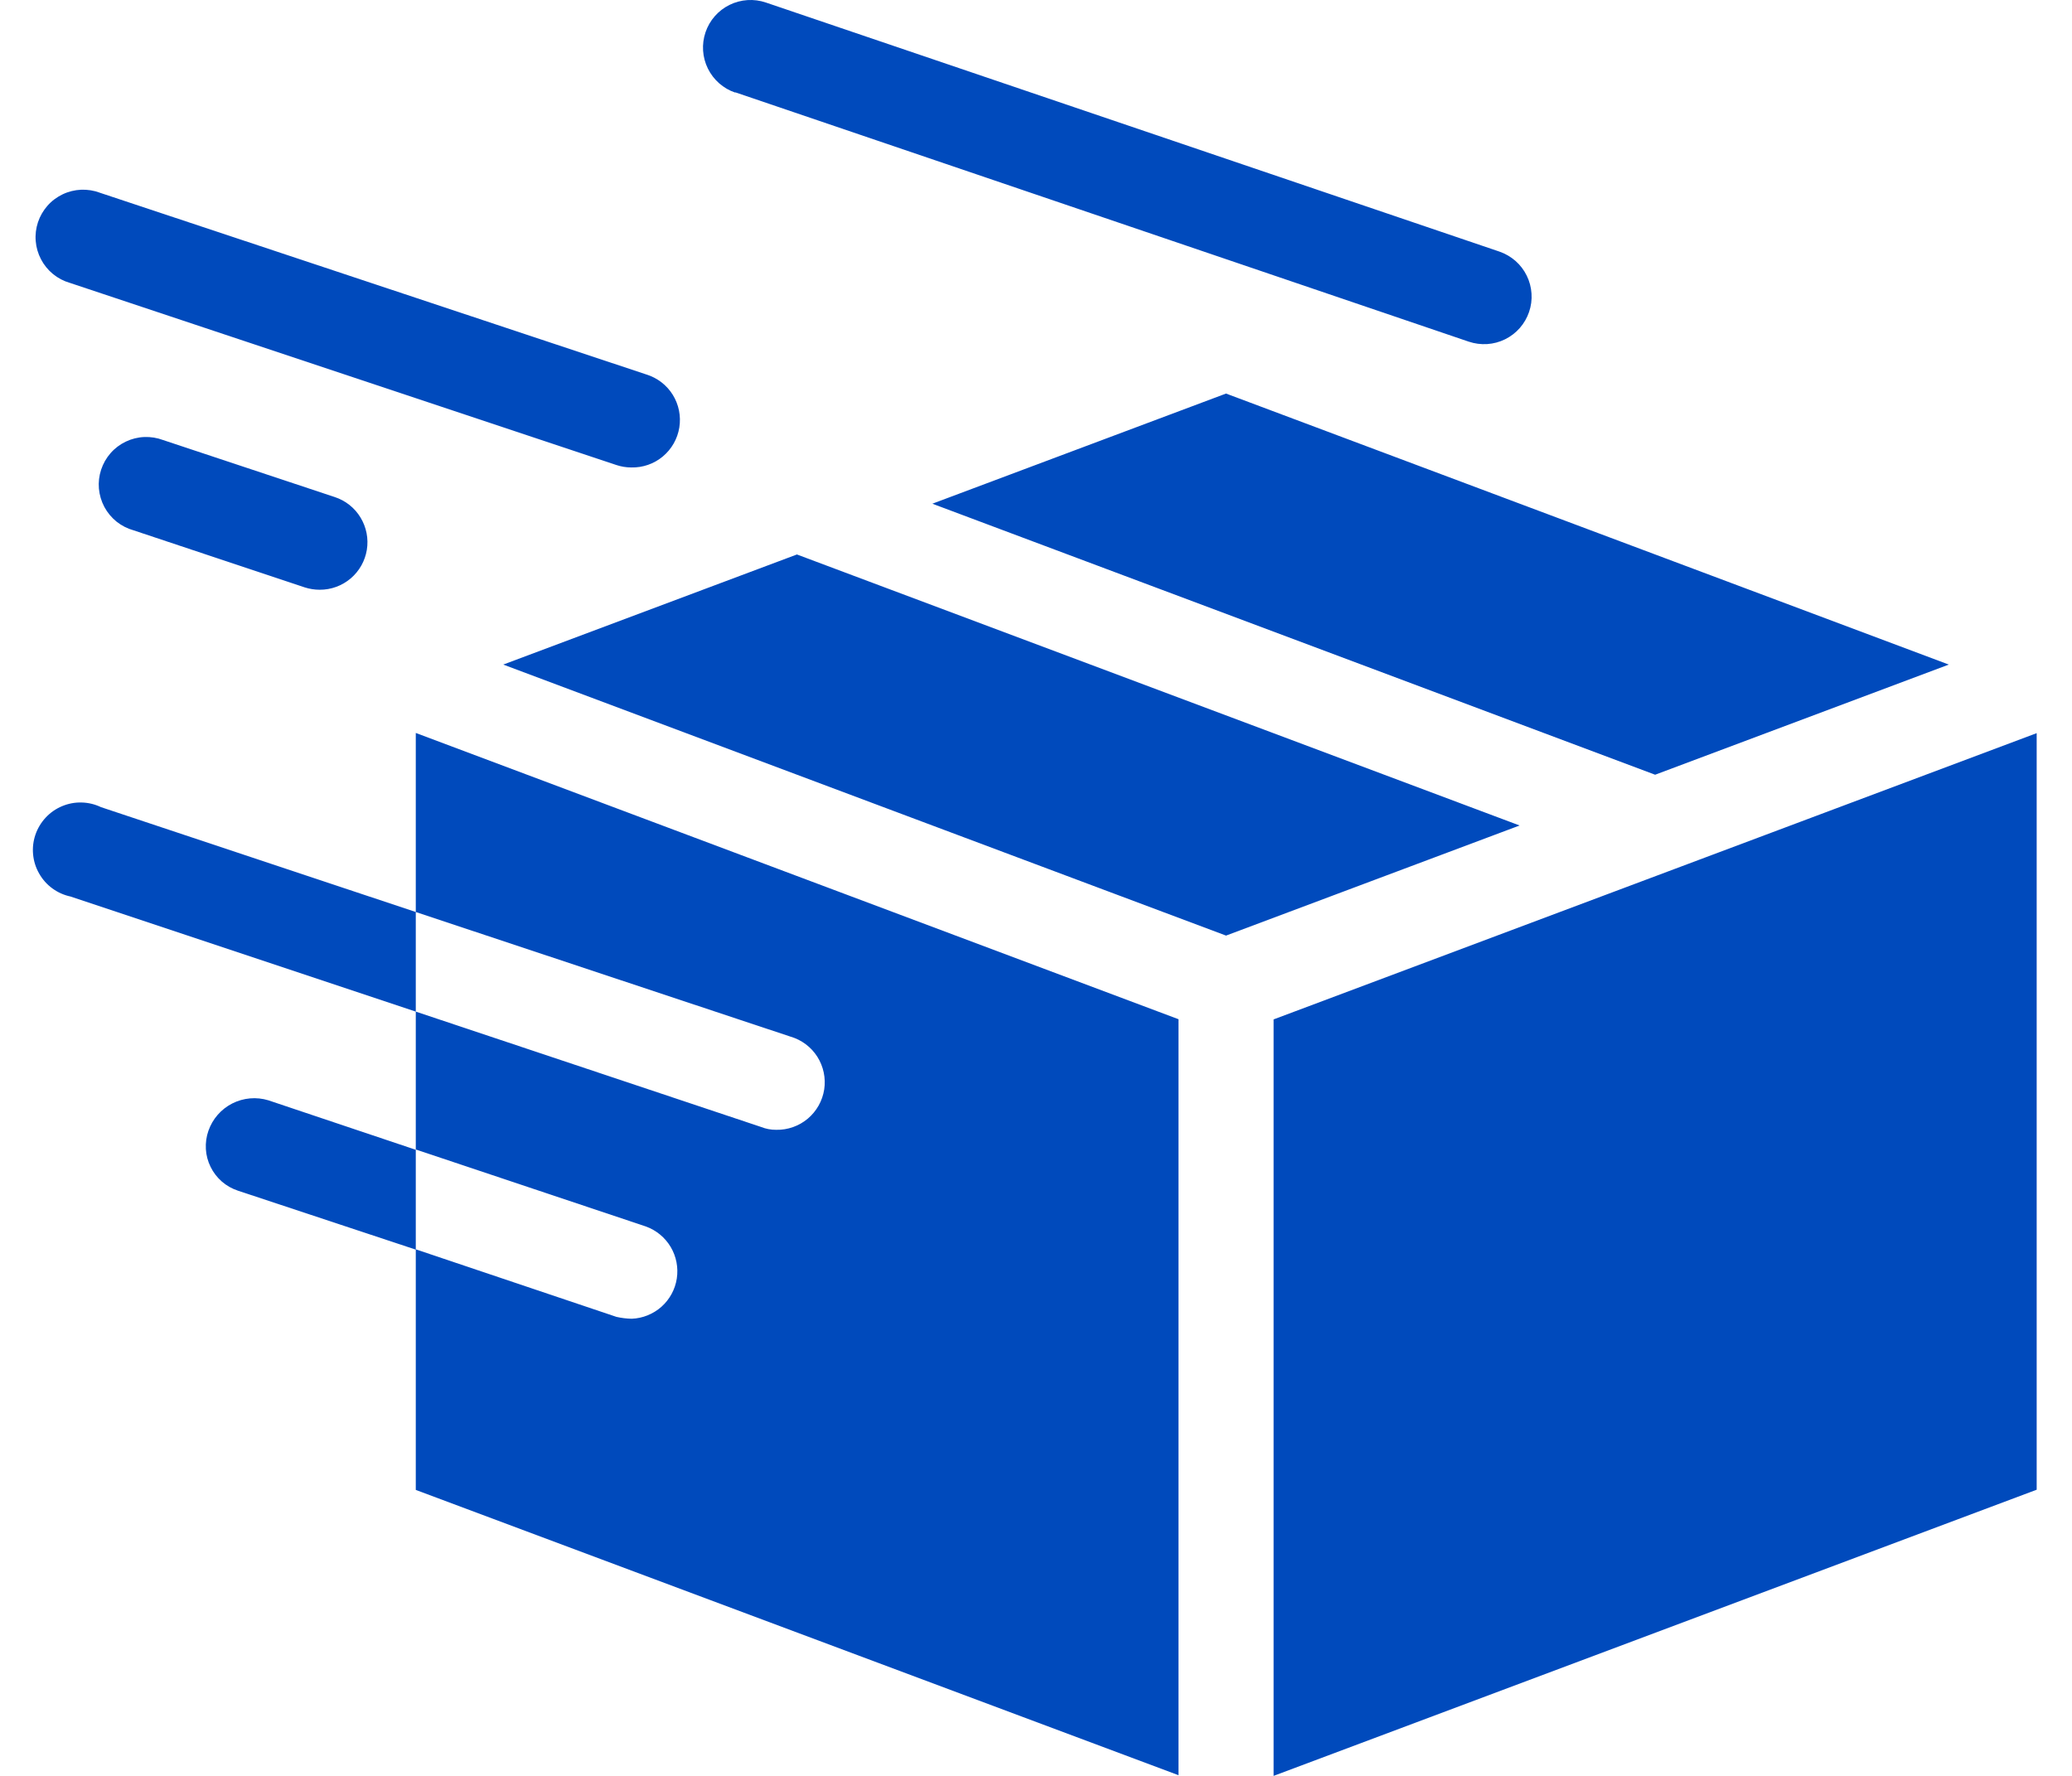 <svg xmlns="http://www.w3.org/2000/svg" width="42" height="36" viewBox="0 0 42 36" fill="none"><g id="Group"><path id="Vector" d="M8.428 18.488V20.507L1.43 18.174C1.297 18.146 1.171 18.09 1.061 18.009C0.951 17.929 0.86 17.826 0.793 17.707C0.725 17.589 0.684 17.458 0.671 17.322C0.658 17.186 0.674 17.05 0.718 16.921C0.762 16.792 0.833 16.674 0.926 16.574C1.019 16.474 1.132 16.395 1.257 16.343C1.383 16.29 1.518 16.264 1.654 16.268C1.79 16.271 1.924 16.303 2.047 16.362L8.428 18.488ZM5.44 22.305C5.197 22.231 4.935 22.254 4.708 22.369C4.482 22.484 4.309 22.682 4.225 22.922C4.183 23.041 4.166 23.167 4.173 23.293C4.18 23.419 4.213 23.542 4.269 23.655C4.324 23.768 4.402 23.869 4.497 23.952C4.592 24.035 4.703 24.097 4.823 24.137L8.428 25.332V23.308L5.44 22.305ZM14.903 1.871L29.772 6.926C29.892 6.966 30.018 6.983 30.145 6.975C30.271 6.967 30.395 6.934 30.508 6.878C30.622 6.822 30.723 6.744 30.807 6.649C30.89 6.554 30.954 6.443 30.995 6.323C31.036 6.203 31.053 6.077 31.044 5.95C31.036 5.824 31.003 5.7 30.947 5.587C30.891 5.473 30.814 5.372 30.718 5.288C30.623 5.205 30.512 5.141 30.393 5.1L15.524 0.051C15.282 -0.031 15.017 -0.014 14.788 0.099C14.558 0.212 14.383 0.412 14.301 0.654C14.219 0.896 14.236 1.161 14.349 1.39C14.462 1.619 14.661 1.795 14.903 1.877V1.871ZM3.308 8.921C3.186 8.875 3.056 8.854 2.926 8.859C2.796 8.864 2.668 8.896 2.551 8.952C2.433 9.008 2.328 9.087 2.242 9.185C2.156 9.283 2.091 9.397 2.05 9.521C2.009 9.645 1.994 9.775 2.005 9.905C2.017 10.035 2.054 10.161 2.115 10.276C2.177 10.391 2.261 10.492 2.362 10.574C2.464 10.655 2.581 10.715 2.706 10.75L6.176 11.907C6.275 11.939 6.377 11.955 6.481 11.955C6.71 11.956 6.933 11.875 7.108 11.726C7.283 11.578 7.399 11.372 7.436 11.146C7.473 10.919 7.427 10.687 7.308 10.491C7.189 10.294 7.003 10.147 6.785 10.076L3.308 8.921ZM1.415 5.734L12.492 9.426C12.59 9.459 12.693 9.476 12.796 9.476C13.029 9.482 13.256 9.403 13.435 9.254C13.614 9.105 13.733 8.896 13.77 8.666C13.807 8.436 13.76 8.201 13.637 8.003C13.514 7.805 13.323 7.659 13.101 7.591L2.024 3.907C1.903 3.861 1.773 3.841 1.644 3.846C1.514 3.852 1.387 3.883 1.27 3.939C1.153 3.995 1.048 4.073 0.962 4.171C0.877 4.268 0.811 4.381 0.77 4.504C0.729 4.627 0.713 4.757 0.724 4.886C0.734 5.016 0.771 5.141 0.831 5.256C0.891 5.371 0.974 5.473 1.074 5.555C1.174 5.637 1.29 5.698 1.415 5.734ZM16.154 11.24L10.201 13.472L24.852 18.966L30.803 16.734L16.154 11.24ZM18.899 10.211L33.55 15.705L39.503 13.472L24.852 7.978L18.899 10.211ZM8.428 18.488L16.023 21.014C16.248 21.079 16.441 21.224 16.567 21.421C16.692 21.618 16.742 21.854 16.707 22.085C16.671 22.316 16.553 22.526 16.374 22.677C16.195 22.827 15.968 22.908 15.734 22.903C15.628 22.904 15.524 22.884 15.426 22.845L8.428 20.507V23.302L13.093 24.863C13.303 24.939 13.481 25.086 13.595 25.278C13.709 25.47 13.753 25.697 13.719 25.918C13.685 26.139 13.575 26.341 13.408 26.49C13.241 26.638 13.027 26.725 12.804 26.733C12.7 26.731 12.597 26.718 12.495 26.695L8.428 25.326V30.203L23.888 35.986V20.661L8.428 14.858V18.488ZM25.816 20.665V36L41.284 30.199V14.862L25.816 20.665Z" fill="#004ABC"></path></g></svg>